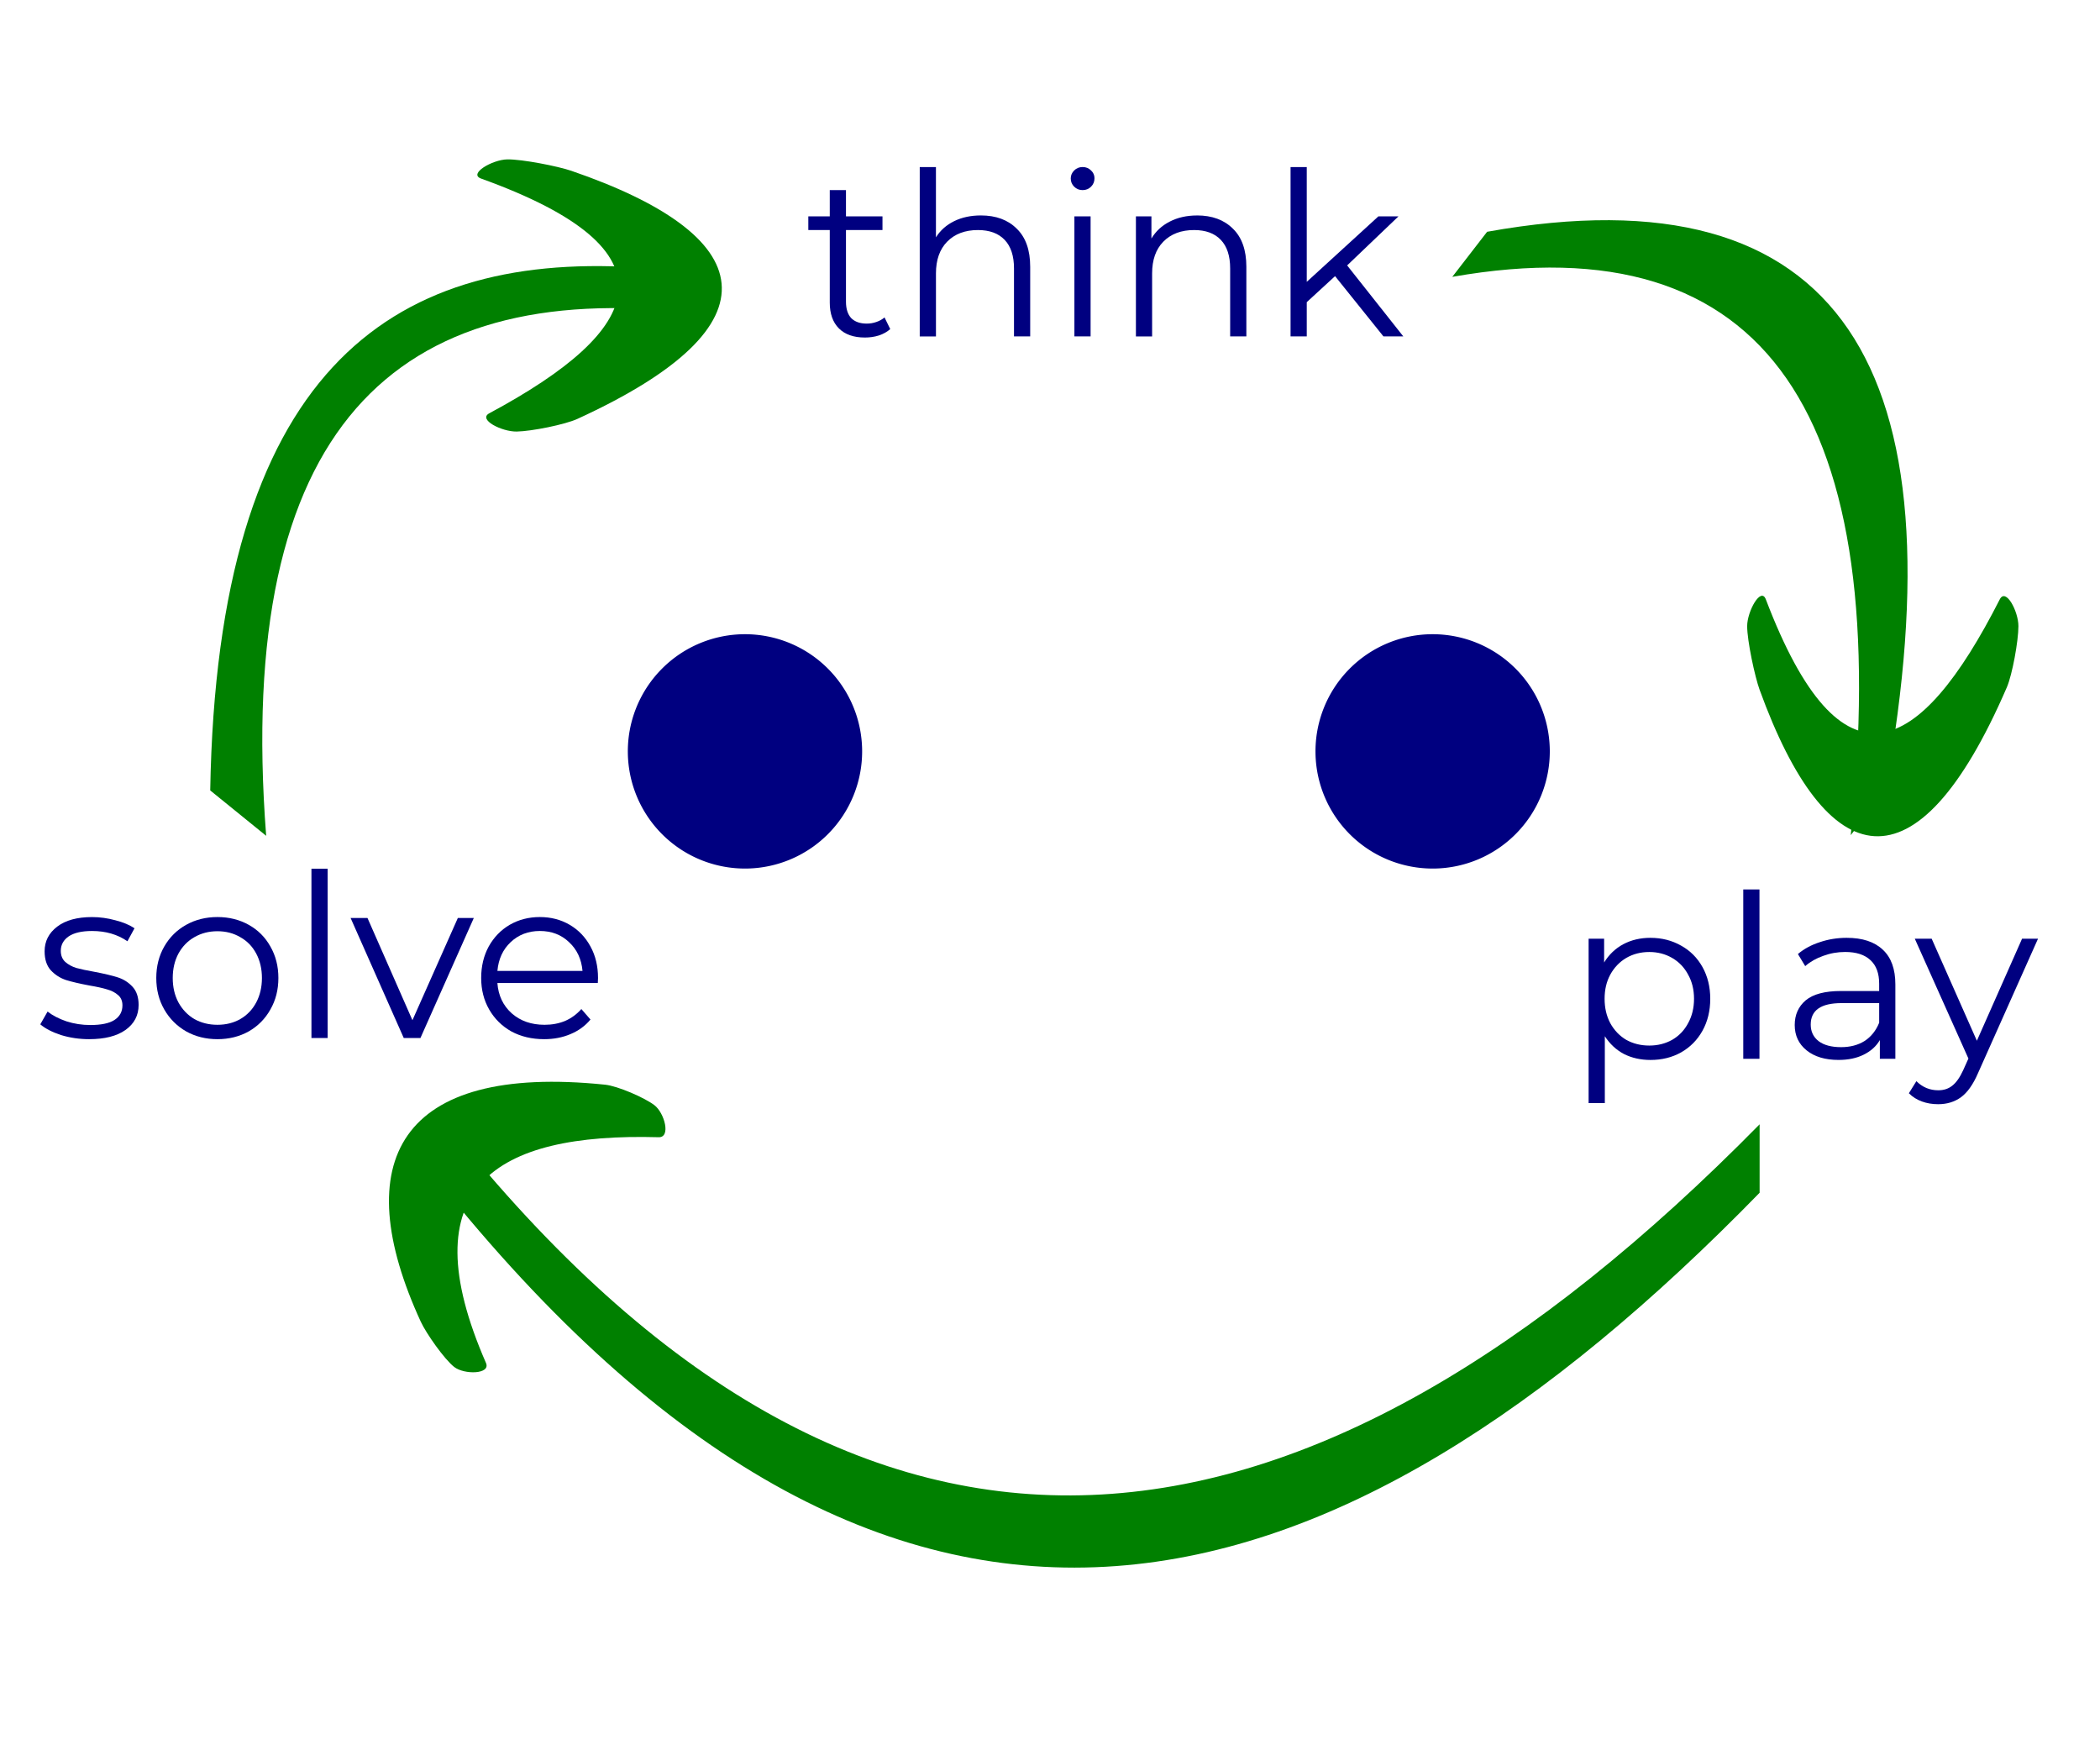 <?xml version="1.0" encoding="UTF-8" standalone="no"?>
<svg
   xmlns:dc="http://purl.org/dc/elements/1.1/"
   xmlns:cc="http://creativecommons.org/ns#"
   xmlns:rdf="http://www.w3.org/1999/02/22-rdf-syntax-ns#"
   xmlns:svg="http://www.w3.org/2000/svg"
   xmlns="http://www.w3.org/2000/svg"
   xmlns:sodipodi="http://sodipodi.sourceforge.net/DTD/sodipodi-0.dtd"
   xmlns:inkscape="http://www.inkscape.org/namespaces/inkscape"
   sodipodi:docname="favicon.svg"
   inkscape:version="1.0 (4035a4fb49, 2020-05-01)"
   id="svg77"
   version="1.1"
   viewBox="0 0 203.2 169.333"
   height="640"
   width="768">
  <defs
     id="defs71" />
  <sodipodi:namedview
     inkscape:window-maximized="1"
     inkscape:window-y="-9"
     inkscape:window-x="-9"
     inkscape:window-height="1013"
     inkscape:window-width="1920"
     units="px"
     showgrid="false"
     inkscape:document-rotation="0"
     inkscape:current-layer="layer1"
     inkscape:document-units="px"
     inkscape:cy="557.14289"
     inkscape:cx="125"
     inkscape:zoom="0.7"
     inkscape:pageshadow="2"
     inkscape:pageopacity="0.0"
     borderopacity="1.0"
     bordercolor="#666666"
     pagecolor="#ffffff"
     id="base" />
  <g
     id="layer1"
     inkscape:groupmode="layer"
     inkscape:label="Layer 1">
    <g
       id="g2285"
       transform="matrix(1.304,0,0,1.304,-0.86,-9.027)">
      <g
         aria-label="think"
         transform="translate(35.405,-5.605)"
         id="text72"
         style="font-style:normal;font-weight:normal;font-size:10.583px;line-height:1.25;font-family:sans-serif;white-space:pre;shape-inside:url(#rect74);fill:#000000;fill-opacity:1;stroke:none">
        <path
           d="m 31.314,36.943 q -0.339,0.305 -0.847,0.474 -0.491,0.152 -1.033,0.152 -1.253,0 -1.93,-0.677 -0.677,-0.677 -0.677,-1.913 v -5.385 h -1.592 v -1.016 h 1.592 v -1.947 h 1.202 v 1.947 h 2.709 v 1.016 H 28.029 V 34.911 q 0,0.796 0.389,1.219 0.406,0.406 1.151,0.406 0.373,0 0.711,-0.119 0.356,-0.119 0.61,-0.339 z"
           style="font-style:normal;font-variant:normal;font-weight:normal;font-stretch:normal;font-size:16.933px;font-family:Montserrat;-inkscape-font-specification:Montserrat;fill:#000080"
           id="path85" />
        <path
           d="m 38.041,28.511 q 1.676,0 2.659,0.982 0.999,0.965 0.999,2.828 v 5.165 h -1.202 v -5.046 q 0,-1.389 -0.694,-2.117 -0.694,-0.728 -1.981,-0.728 -1.439,0 -2.286,0.864 -0.83,0.847 -0.83,2.354 v 4.674 H 33.503 V 24.921 h 1.202 v 5.215 q 0.491,-0.779 1.355,-1.202 0.864,-0.423 1.981,-0.423 z"
           style="font-style:normal;font-variant:normal;font-weight:normal;font-stretch:normal;font-size:16.933px;font-family:Montserrat;-inkscape-font-specification:Montserrat;fill:#000080"
           id="path87" />
        <path
           d="m 44.979,28.578 h 1.202 v 8.907 h -1.202 z m 0.61,-1.947 q -0.373,0 -0.627,-0.254 -0.254,-0.254 -0.254,-0.61 0,-0.339 0.254,-0.593 0.254,-0.254 0.627,-0.254 0.373,0 0.627,0.254 0.254,0.237 0.254,0.576 0,0.373 -0.254,0.627 -0.254,0.254 -0.627,0.254 z"
           style="font-style:normal;font-variant:normal;font-weight:normal;font-stretch:normal;font-size:16.933px;font-family:Montserrat;-inkscape-font-specification:Montserrat;fill:#000080"
           id="path89" />
        <path
           d="m 54.081,28.511 q 1.676,0 2.659,0.982 0.999,0.965 0.999,2.828 v 5.165 h -1.202 v -5.046 q 0,-1.389 -0.694,-2.117 -0.694,-0.728 -1.981,-0.728 -1.439,0 -2.286,0.864 -0.83,0.847 -0.83,2.354 v 4.674 h -1.202 v -8.907 h 1.151 v 1.643 q 0.491,-0.813 1.355,-1.253 0.881,-0.457 2.032,-0.457 z"
           style="font-style:normal;font-variant:normal;font-weight:normal;font-stretch:normal;font-size:16.933px;font-family:Montserrat;-inkscape-font-specification:Montserrat;fill:#000080"
           id="path91" />
        <path
           d="m 64.321,33.015 -2.1,1.93 v 2.54 H 61.019 V 24.921 h 1.202 v 8.517 l 5.317,-4.86 h 1.49 l -3.81,3.641 4.166,5.266 h -1.473 z"
           style="font-style:normal;font-variant:normal;font-weight:normal;font-stretch:normal;font-size:16.933px;font-family:Montserrat;-inkscape-font-specification:Montserrat;fill:#000080"
           id="path93" />
      </g>
      <g
         aria-label="solve"
         transform="translate(-21.738,46.451)"
         id="text72-2"
         style="font-style:normal;font-weight:normal;font-size:10.583px;line-height:1.25;font-family:sans-serif;white-space:pre;shape-inside:url(#rect74-4);fill:#000000;fill-opacity:1;stroke:none">
        <path
           d="m 29.011,37.57 q -1.084,0 -2.083,-0.305 -0.982,-0.322 -1.541,-0.796 l 0.542,-0.948 q 0.559,0.44 1.405,0.728 0.847,0.271 1.761,0.271 1.219,0 1.795,-0.373 0.593,-0.389 0.593,-1.084 0,-0.491 -0.322,-0.762 -0.322,-0.288 -0.813,-0.423 -0.491,-0.152 -1.304,-0.288 -1.084,-0.203 -1.744,-0.406 -0.66,-0.22 -1.135,-0.728 -0.457,-0.508 -0.457,-1.405 0,-1.118 0.931,-1.829 0.931,-0.711 2.591,-0.711 0.864,0 1.727,0.237 0.864,0.22 1.422,0.593 l -0.525,0.965 q -1.101,-0.762 -2.625,-0.762 -1.151,0 -1.744,0.406 -0.576,0.406 -0.576,1.067 0,0.508 0.322,0.813 0.339,0.305 0.83,0.457 0.491,0.135 1.355,0.288 1.067,0.203 1.71,0.406 0.643,0.203 1.101,0.694 0.457,0.491 0.457,1.355 0,1.168 -0.982,1.863 -0.965,0.677 -2.692,0.677 z"
           style="font-style:normal;font-variant:normal;font-weight:normal;font-stretch:normal;font-size:16.933px;font-family:Montserrat;-inkscape-font-specification:Montserrat;fill:#000080"
           id="path96" />
        <path
           d="m 38.533,37.57 q -1.287,0 -2.32,-0.576 -1.033,-0.593 -1.626,-1.626 -0.593,-1.033 -0.593,-2.337 0,-1.304 0.593,-2.337 0.593,-1.033 1.626,-1.609 1.033,-0.576 2.32,-0.576 1.287,0 2.32,0.576 1.033,0.576 1.609,1.609 0.593,1.033 0.593,2.337 0,1.304 -0.593,2.337 -0.576,1.033 -1.609,1.626 -1.033,0.576 -2.32,0.576 z m 0,-1.067 q 0.948,0 1.693,-0.423 0.762,-0.44 1.185,-1.236 0.423,-0.796 0.423,-1.812 0,-1.016 -0.423,-1.812 -0.423,-0.796 -1.185,-1.219 -0.745,-0.44 -1.693,-0.44 -0.948,0 -1.71,0.44 -0.745,0.423 -1.185,1.219 -0.423,0.796 -0.423,1.812 0,1.016 0.423,1.812 0.44,0.796 1.185,1.236 0.762,0.423 1.71,0.423 z"
           style="font-style:normal;font-variant:normal;font-weight:normal;font-stretch:normal;font-size:16.933px;font-family:Montserrat;-inkscape-font-specification:Montserrat;fill:#000080"
           id="path98" />
        <path
           d="m 45.508,24.921 h 1.202 V 37.485 H 45.508 Z"
           style="font-style:normal;font-variant:normal;font-weight:normal;font-stretch:normal;font-size:16.933px;font-family:Montserrat;-inkscape-font-specification:Montserrat;fill:#000080"
           id="path100" />
        <path
           d="m 57.557,28.578 -3.962,8.907 H 52.358 l -3.945,-8.907 h 1.253 l 3.336,7.586 3.37,-7.586 z"
           style="font-style:normal;font-variant:normal;font-weight:normal;font-stretch:normal;font-size:16.933px;font-family:Montserrat;-inkscape-font-specification:Montserrat;fill:#000080"
           id="path102" />
        <path
           d="m 66.757,33.404 h -7.451 q 0.102,1.389 1.067,2.252 0.965,0.847 2.438,0.847 0.83,0 1.524,-0.288 0.694,-0.305 1.202,-0.881 l 0.677,0.779 q -0.593,0.711 -1.49,1.084 -0.881,0.373 -1.947,0.373 -1.372,0 -2.438,-0.576 -1.05,-0.593 -1.643,-1.626 -0.593,-1.033 -0.593,-2.337 0,-1.304 0.559,-2.337 0.576,-1.033 1.558,-1.609 0.999,-0.576 2.235,-0.576 1.236,0 2.218,0.576 0.982,0.576 1.541,1.609 0.559,1.016 0.559,2.337 z m -4.301,-3.861 q -1.287,0 -2.167,0.83 -0.864,0.813 -0.982,2.134 h 6.316 q -0.119,-1.321 -0.999,-2.134 -0.864,-0.83 -2.167,-0.83 z"
           style="font-style:normal;font-variant:normal;font-weight:normal;font-stretch:normal;font-size:16.933px;font-family:Montserrat;-inkscape-font-specification:Montserrat;fill:#000080"
           id="path104" />
      </g>
      <g
         aria-label="play"
         transform="translate(91.917,47.991)"
         id="text72-2-0"
         style="font-style:normal;font-weight:normal;font-size:10.583px;line-height:1.25;font-family:sans-serif;white-space:pre;shape-inside:url(#rect74-4-4);fill:#000000;fill-opacity:1;stroke:none">
        <path
           d="m 31.213,28.511 q 1.253,0 2.269,0.576 1.016,0.559 1.592,1.592 0.576,1.033 0.576,2.354 0,1.338 -0.576,2.371 -0.576,1.033 -1.592,1.609 -0.999,0.559 -2.269,0.559 -1.084,0 -1.964,-0.44 -0.864,-0.457 -1.422,-1.321 v 4.961 H 26.624 V 28.578 h 1.151 v 1.761 q 0.542,-0.881 1.422,-1.355 0.897,-0.474 2.015,-0.474 z m -0.085,7.993 q 0.931,0 1.693,-0.423 0.762,-0.44 1.185,-1.236 0.44,-0.796 0.44,-1.812 0,-1.016 -0.44,-1.795 -0.423,-0.796 -1.185,-1.236 -0.762,-0.44 -1.693,-0.44 -0.948,0 -1.71,0.44 -0.745,0.44 -1.185,1.236 -0.423,0.779 -0.423,1.795 0,1.016 0.423,1.812 0.44,0.796 1.185,1.236 0.762,0.423 1.71,0.423 z"
           style="font-style:normal;font-variant:normal;font-weight:normal;font-stretch:normal;font-size:16.933px;font-family:Montserrat;-inkscape-font-specification:Montserrat;fill:#000080"
           id="path107" />
        <path
           d="m 38.1,24.921 h 1.202 v 12.565 h -1.202 z"
           style="font-style:normal;font-variant:normal;font-weight:normal;font-stretch:normal;font-size:16.933px;font-family:Montserrat;-inkscape-font-specification:Montserrat;fill:#000080"
           id="path109" />
        <path
           d="m 45.78,28.511 q 1.744,0 2.675,0.881 0.931,0.864 0.931,2.574 v 5.52 h -1.151 v -1.389 q -0.406,0.694 -1.202,1.084 -0.779,0.389 -1.863,0.389 -1.49,0 -2.371,-0.711 -0.881,-0.711 -0.881,-1.88 0,-1.135 0.813,-1.829 0.83,-0.694 2.625,-0.694 h 2.828 v -0.542 q 0,-1.151 -0.643,-1.744 -0.643,-0.61 -1.88,-0.61 -0.847,0 -1.626,0.288 -0.779,0.271 -1.338,0.762 l -0.542,-0.897 q 0.677,-0.576 1.626,-0.881 0.948,-0.322 1.998,-0.322 z m -0.423,8.111 q 1.016,0 1.744,-0.457 0.728,-0.474 1.084,-1.355 v -1.456 h -2.794 q -2.286,0 -2.286,1.592 0,0.779 0.593,1.236 0.593,0.44 1.659,0.44 z"
           style="font-style:normal;font-variant:normal;font-weight:normal;font-stretch:normal;font-size:16.933px;font-family:Montserrat;-inkscape-font-specification:Montserrat;fill:#000080"
           id="path111" />
        <path
           d="m 59.971,28.578 -4.453,9.974 q -0.542,1.253 -1.253,1.778 -0.711,0.525 -1.71,0.525 -0.643,0 -1.202,-0.203 -0.559,-0.203 -0.965,-0.61 L 50.946,39.145 q 0.677,0.677 1.626,0.677 0.61,0 1.033,-0.339 0.44,-0.339 0.813,-1.151 l 0.389,-0.864 -3.979,-8.89 h 1.253 l 3.353,7.569 3.353,-7.569 z"
           style="font-style:normal;font-variant:normal;font-weight:normal;font-stretch:normal;font-size:16.933px;font-family:Montserrat;-inkscape-font-specification:Montserrat;fill:#000080"
           id="path113" />
      </g>
      <path
         sodipodi:nodetypes="ccccc"
         d="m 111.01,24.118 c 26.381,-4.734 35.216,10.217 29.568,41.419 l -2.585,3.345 c 3.211,-31.009 -6.086,-45.551 -29.568,-41.419 z"
         style="fill:#008000;stroke-width:0.206"
         id="rect144" />
      <path
         sodipodi:nodetypes="ccccc"
         d="m 33.852,90.337 c 31.183,39.223 63.809,34.113 97.378,0 v 5.078 c -31.421,32.225 -63.577,41.643 -97.378,0 z"
         style="fill:#008000;stroke-width:0.242"
         id="rect147" />
      <path
         sodipodi:nodetypes="ccccc"
         d="M 16.259,65.566 C 16.783,34.68 29.458,25.665 47.743,26.75 l 4.151,3.367 C 30.01,27.645 18.081,38.643 20.41,68.933 Z"
         style="fill:#008000;stroke-width:0.265"
         id="rect150" />
      <path
         sodipodi:nodetypes="sssssss"
         d="m 131.231,58.102 c 4.963,13.665 11.625,15.351 18.345,-0.189 0.404,-0.935 0.858,-3.436 0.858,-4.536 0,-1.099 -0.934,-2.873 -1.386,-1.984 -5.945,11.696 -11.762,14.681 -17.356,0 -0.368,-0.965 -1.386,0.885 -1.386,1.984 0,1.099 0.57,3.749 0.924,4.725 z"
         style="fill:#008000;stroke-width:0.221"
         id="rect173" />
      <path
         id="rect173-4"
         style="fill:#008000;stroke-width:0.224"
         d="M 31.89,104.998 C 26.417,93.112 30.209,85.808 45.563,87.398 c 0.923,0.096 2.931,0.958 3.667,1.529 0.735,0.571 1.232,2.394 0.304,2.368 -12.211,-0.341 -18.502,3.72 -12.815,16.744 0.374,0.856 -1.615,0.877 -2.35,0.306 -0.735,-0.571 -2.087,-2.498 -2.477,-3.346 z"
         sodipodi:nodetypes="sssssss" />
      <path
         id="rect173-5"
         style="fill:#008000;stroke-width:0.221"
         d="m 43.051,19.594 c 13.834,4.744 15.754,11.399 0.454,18.408 -0.92,0.422 -3.405,0.92 -4.504,0.938 -1.099,0.019 -2.905,-0.888 -2.032,-1.356 11.484,-6.165 14.264,-12.051 -0.608,-17.412 -0.978,-0.352 0.836,-1.405 1.935,-1.424 1.099,-0.019 3.768,0.507 4.756,0.846 z"
         sodipodi:nodetypes="sssssss" />
      <path
         id="path2251"
         style="fill:#000080;fill-rule:evenodd;stroke-width:0.265"
         d="m 49.794,56.521 a 8.693,8.693 0 0 1 12.26,-0.032 8.693,8.693 0 0 1 0.1,12.26 8.693,8.693 0 0 1 -12.259,0.167 8.693,8.693 0 0 1 -0.235,-12.258" />
      <path
         id="path2251-6"
         style="fill:#000080;fill-rule:evenodd;stroke-width:0.265"
         d="m 100.821,56.521 a 8.693,8.693 0 0 1 12.26,-0.032 8.693,8.693 0 0 1 0.1,12.26 8.693,8.693 0 0 1 -12.259,0.167 8.693,8.693 0 0 1 -0.235,-12.258" />
    </g>
  </g>
</svg>
